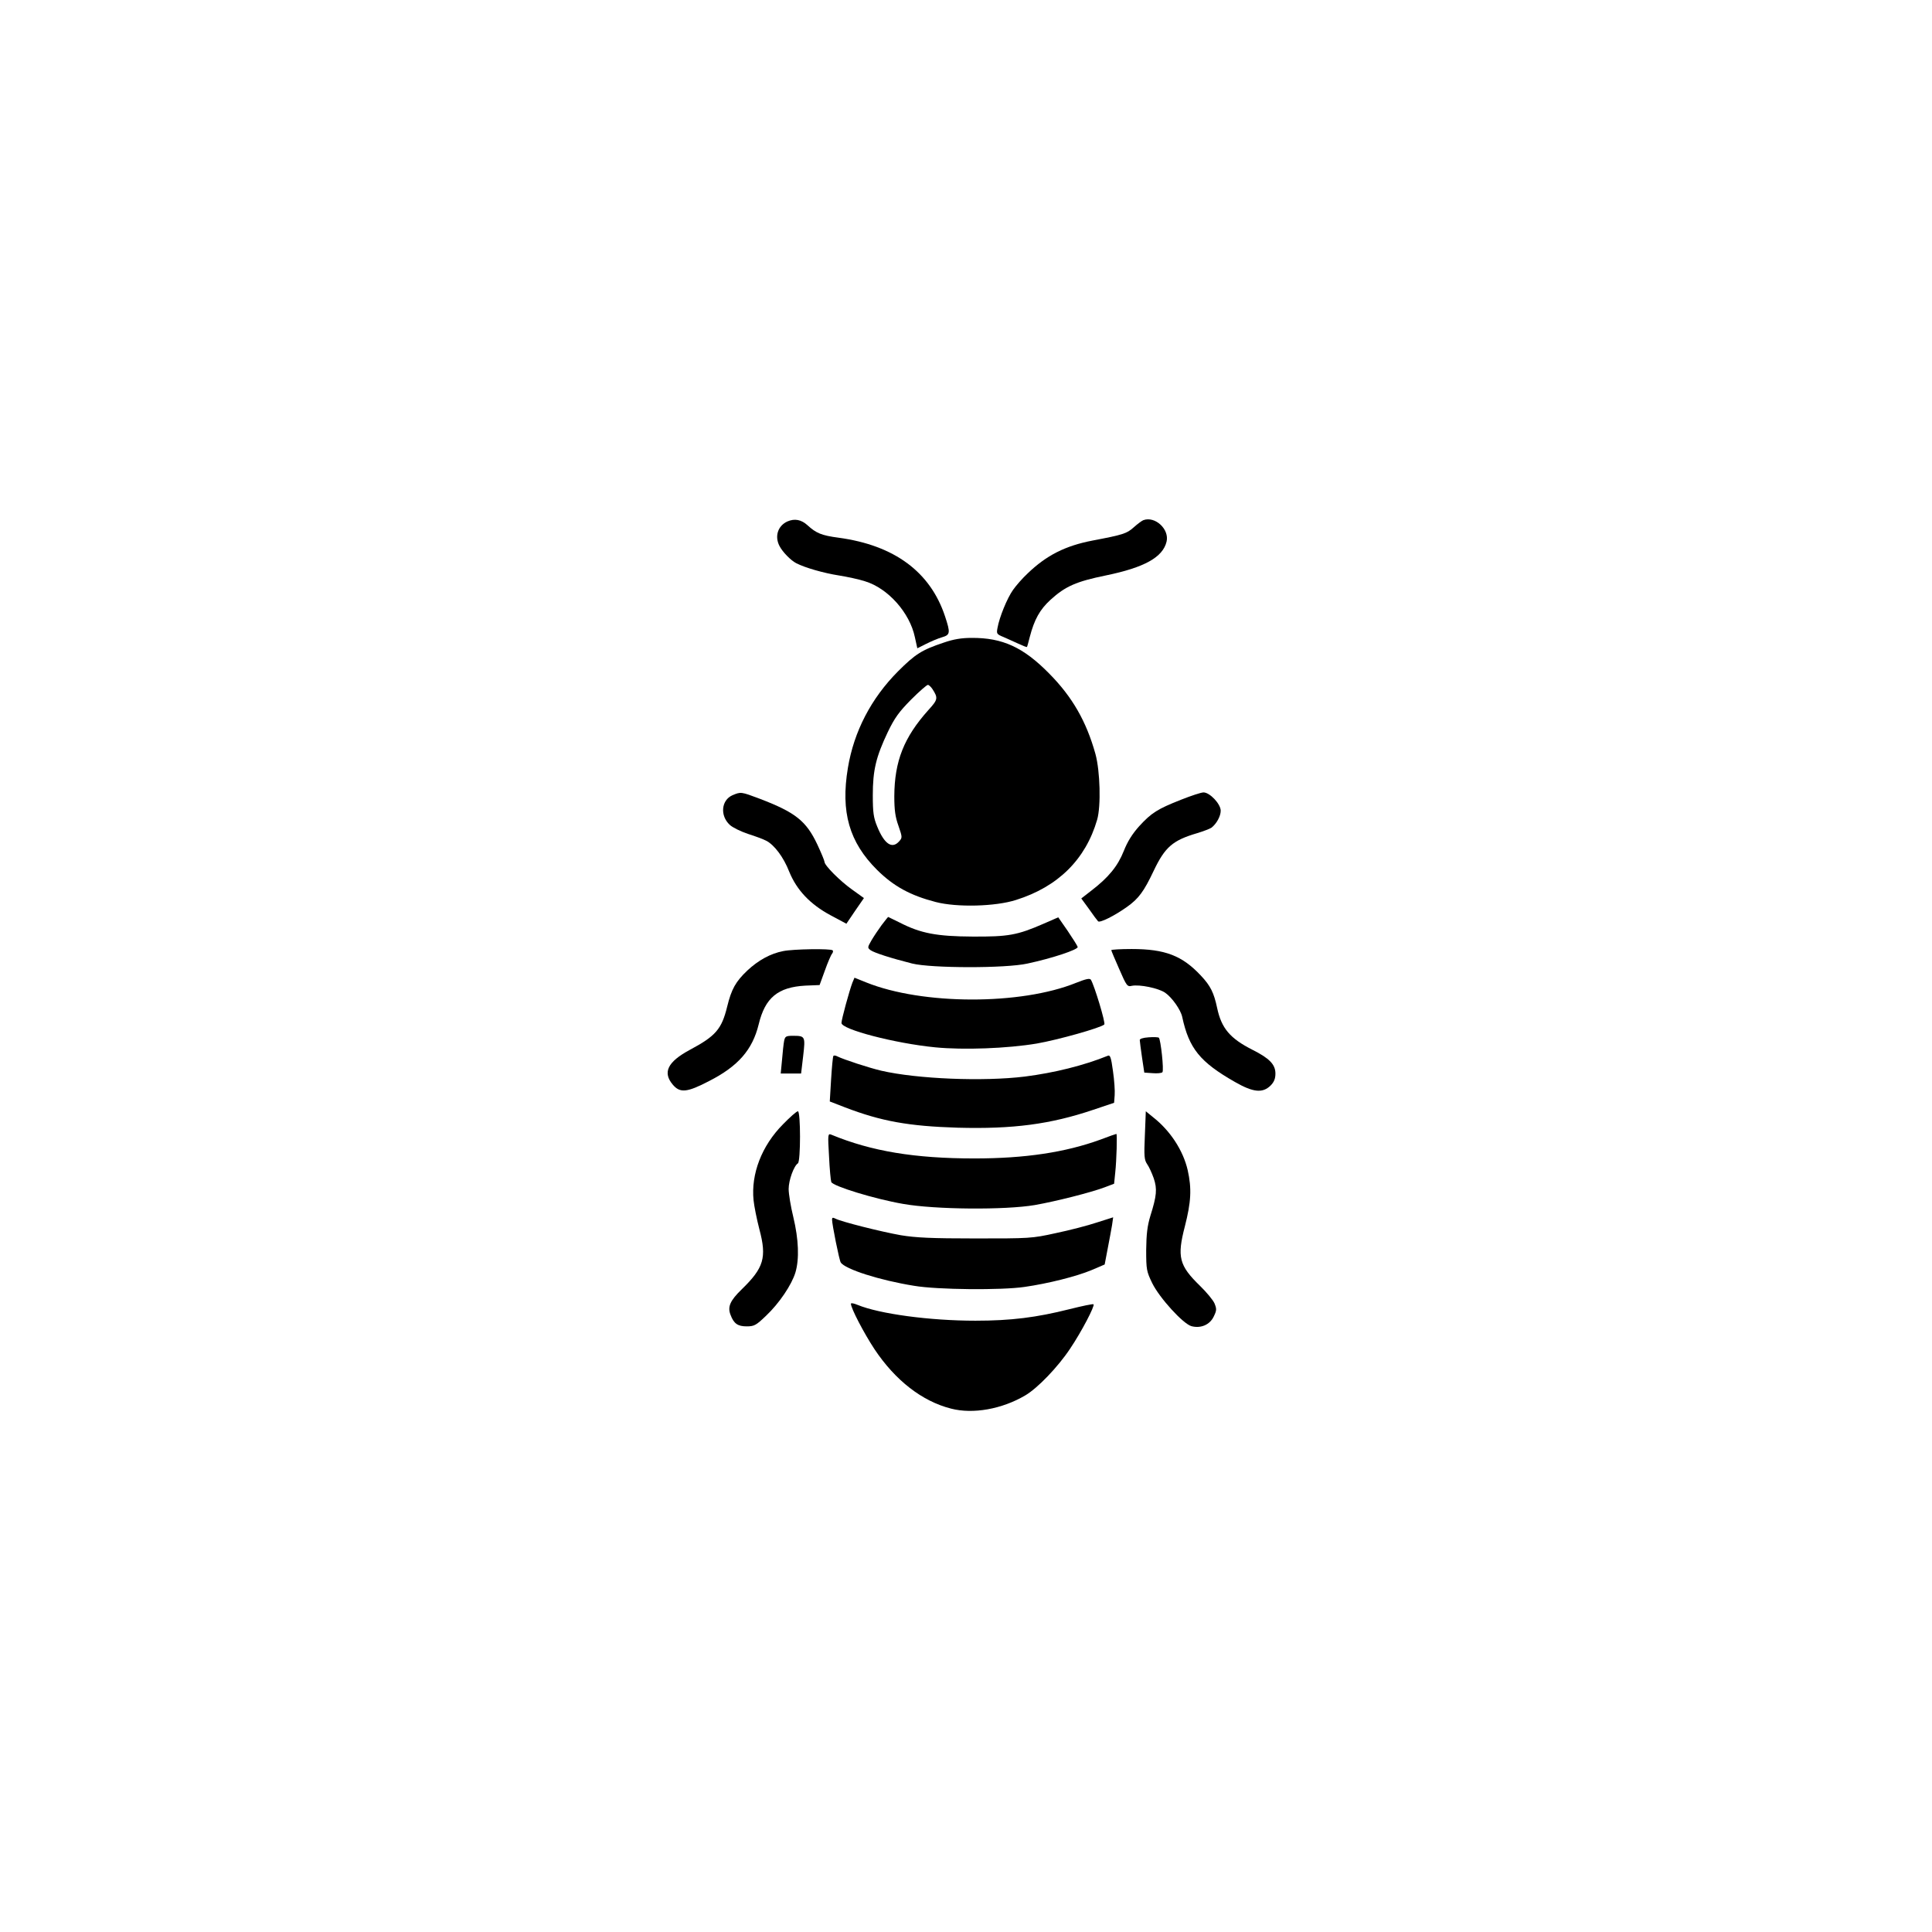 <?xml version="1.0" standalone="no"?>
<!DOCTYPE svg PUBLIC "-//W3C//DTD SVG 20010904//EN"
 "http://www.w3.org/TR/2001/REC-SVG-20010904/DTD/svg10.dtd">
<svg version="1.0" xmlns="http://www.w3.org/2000/svg"
 width="1024pt" height="1024pt" viewBox="0 0 1024 1024"
 preserveAspectRatio="xMidYMid meet">

<g transform="translate(0,1024) scale(0.1,-0.1)"
fill="#000000" stroke="none">
<path d="M4173 7476 c-50 -23 -68 -78 -42 -129 16 -32 60 -77 89 -92 46 -24
148 -53 226 -65 43 -7 106 -20 139 -31 122 -37 237 -167 264 -296 l13 -59 46
23 c26 13 63 29 84 35 45 13 46 23 17 111 -78 236 -269 377 -564 417 -91 12
-119 24 -165 66 -33 30 -68 37 -107 20z"/>
<path d="M6060 7483 c-8 -3 -31 -20 -51 -38 -37 -33 -55 -39 -218 -70 -145
-28 -244 -78 -344 -174 -27 -25 -62 -65 -78 -88 -31 -44 -72 -144 -82 -201 -6
-31 -4 -34 31 -48 20 -9 56 -25 80 -36 24 -11 44 -19 45 -17 2 2 8 26 15 53
24 92 53 145 110 197 79 72 137 97 293 129 204 42 302 96 322 179 16 66 -61
137 -123 114z"/>
<path d="M5002 6834 c-117 -39 -151 -61 -243 -153 -142 -143 -233 -318 -265
-511 -39 -234 7 -394 155 -541 88 -87 176 -135 311 -170 112 -29 316 -24 425
11 223 70 369 215 430 425 21 72 16 258 -9 349 -48 172 -122 302 -246 427
-136 138 -246 189 -410 188 -54 0 -96 -7 -148 -25z m-60 -246 c31 -48 29 -56
-21 -111 -130 -145 -180 -271 -181 -457 0 -73 5 -110 22 -157 21 -61 21 -63 3
-83 -37 -41 -78 -14 -116 80 -19 46 -23 74 -23 165 0 133 17 203 79 334 37 77
60 108 124 173 43 43 83 78 89 78 5 0 16 -10 24 -22z"/>
<path d="M3882 6025 c-59 -26 -67 -108 -14 -157 15 -14 58 -35 97 -48 38 -12
81 -28 96 -36 43 -22 92 -87 122 -164 40 -98 111 -173 219 -231 l84 -45 46 68
47 68 -64 46 c-63 45 -145 127 -145 146 0 6 -17 47 -38 92 -59 125 -116 170
-304 242 -101 38 -101 38 -146 19z"/>
<path d="M6259 6001 c-124 -49 -156 -69 -221 -140 -36 -40 -62 -81 -82 -132
-32 -80 -80 -139 -171 -209 l-54 -42 41 -56 c22 -32 44 -61 48 -65 9 -10 87
29 153 76 62 44 90 82 142 192 60 126 101 161 230 199 33 10 67 23 76 29 27
21 49 61 49 90 0 36 -58 97 -91 97 -13 0 -67 -18 -120 -39z"/>
<path d="M4673 5337 c-17 -23 -41 -59 -54 -81 -21 -37 -22 -39 -5 -52 19 -14
110 -43 221 -71 102 -25 495 -26 611 0 131 28 269 74 266 88 -2 7 -26 45 -53
85 l-50 72 -78 -34 c-140 -61 -187 -69 -376 -68 -190 1 -275 17 -386 74 -33
16 -61 30 -62 30 -1 0 -16 -20 -34 -43z"/>
<path d="M4151 5199 c-67 -13 -131 -48 -190 -103 -62 -59 -84 -98 -107 -192
-29 -118 -60 -155 -197 -228 -119 -64 -146 -120 -91 -185 38 -45 75 -42 192
19 155 79 230 166 263 300 34 142 102 198 248 206 l75 3 28 77 c15 42 32 82
38 89 5 6 7 15 3 18 -9 10 -209 7 -262 -4z"/>
<path d="M5890 5204 c0 -3 19 -48 42 -100 39 -90 43 -95 67 -89 41 8 141 -12
177 -37 36 -25 82 -90 90 -128 36 -167 94 -239 280 -345 96 -55 146 -60 188
-19 19 19 26 37 26 64 0 48 -32 81 -122 126 -118 60 -164 113 -187 222 -17 80
-35 117 -86 171 -99 106 -190 141 -367 141 -59 0 -108 -3 -108 -6z"/>
<path d="M4518 5032 c-16 -42 -58 -195 -58 -214 0 -34 283 -108 496 -129 152
-15 384 -6 539 20 110 19 339 83 358 101 8 7 -53 208 -71 237 -6 9 -25 5 -78
-16 -293 -119 -815 -118 -1113 2 l-62 25 -11 -26z"/>
<path d="M4156 4723 c-3 -16 -8 -61 -11 -100 l-7 -73 54 0 54 0 11 93 c12 104
11 107 -54 107 -37 0 -42 -3 -47 -27z"/>
<path d="M6088 4742 c-30 -2 -48 -8 -47 -15 0 -7 6 -48 12 -92 l12 -80 44 -3
c24 -2 47 0 52 5 9 9 -9 175 -19 183 -4 3 -28 4 -54 2z"/>
<path d="M4417 4643 c-3 -5 -8 -60 -12 -124 l-7 -117 80 -31 c193 -74 338
-100 597 -108 294 -8 492 18 720 95 l110 37 3 40 c2 22 -2 80 -9 128 -10 74
-15 87 -28 81 -126 -51 -282 -90 -439 -110 -220 -27 -570 -13 -761 31 -64 15
-199 59 -233 76 -9 5 -19 6 -21 2z"/>
<path d="M4150 4281 c-113 -114 -170 -263 -156 -402 3 -31 17 -101 31 -155 40
-150 23 -204 -93 -317 -62 -60 -77 -93 -60 -136 17 -46 38 -61 85 -61 40 0 50
5 103 56 70 66 136 164 156 230 21 71 17 175 -11 292 -14 57 -25 124 -25 150
0 47 28 123 49 136 15 10 15 276 0 276 -7 0 -42 -31 -79 -69z"/>
<path d="M6068 4222 c-5 -110 -3 -130 12 -152 10 -14 25 -47 35 -75 19 -57 16
-92 -18 -200 -16 -53 -21 -96 -22 -180 0 -104 2 -114 32 -176 39 -79 164 -216
208 -228 49 -13 97 7 118 51 16 33 16 40 4 70 -8 18 -43 60 -77 93 -111 108
-122 153 -80 315 33 129 37 200 15 298 -24 104 -92 209 -184 281 l-38 31 -5
-128z"/>
<path d="M4394 4112 c3 -67 9 -129 12 -137 9 -22 230 -90 381 -116 169 -30
540 -33 698 -6 113 20 295 66 370 94 l50 19 6 59 c7 64 11 205 6 205 -2 0 -40
-13 -84 -30 -187 -68 -400 -100 -668 -100 -317 0 -546 38 -759 126 -18 7 -19
3 -12 -114z"/>
<path d="M4410 3776 c0 -25 38 -215 46 -227 22 -36 208 -95 389 -124 123 -21
462 -24 585 -6 126 18 276 56 355 89 l70 30 16 84 c9 45 19 102 23 124 l6 42
-88 -28 c-48 -16 -145 -41 -217 -56 -126 -28 -139 -28 -425 -28 -234 0 -316 4
-395 17 -107 19 -317 72 -347 88 -14 7 -18 6 -18 -5z"/>
<path d="M4510 3330 c0 -24 69 -156 125 -241 110 -165 252 -276 406 -315 116
-30 269 -3 393 70 65 38 173 150 238 248 60 89 132 227 124 235 -3 3 -60 -9
-128 -26 -175 -44 -309 -61 -498 -61 -242 0 -509 36 -625 84 -19 8 -35 11 -35
6z"/>
</g>
</svg>
